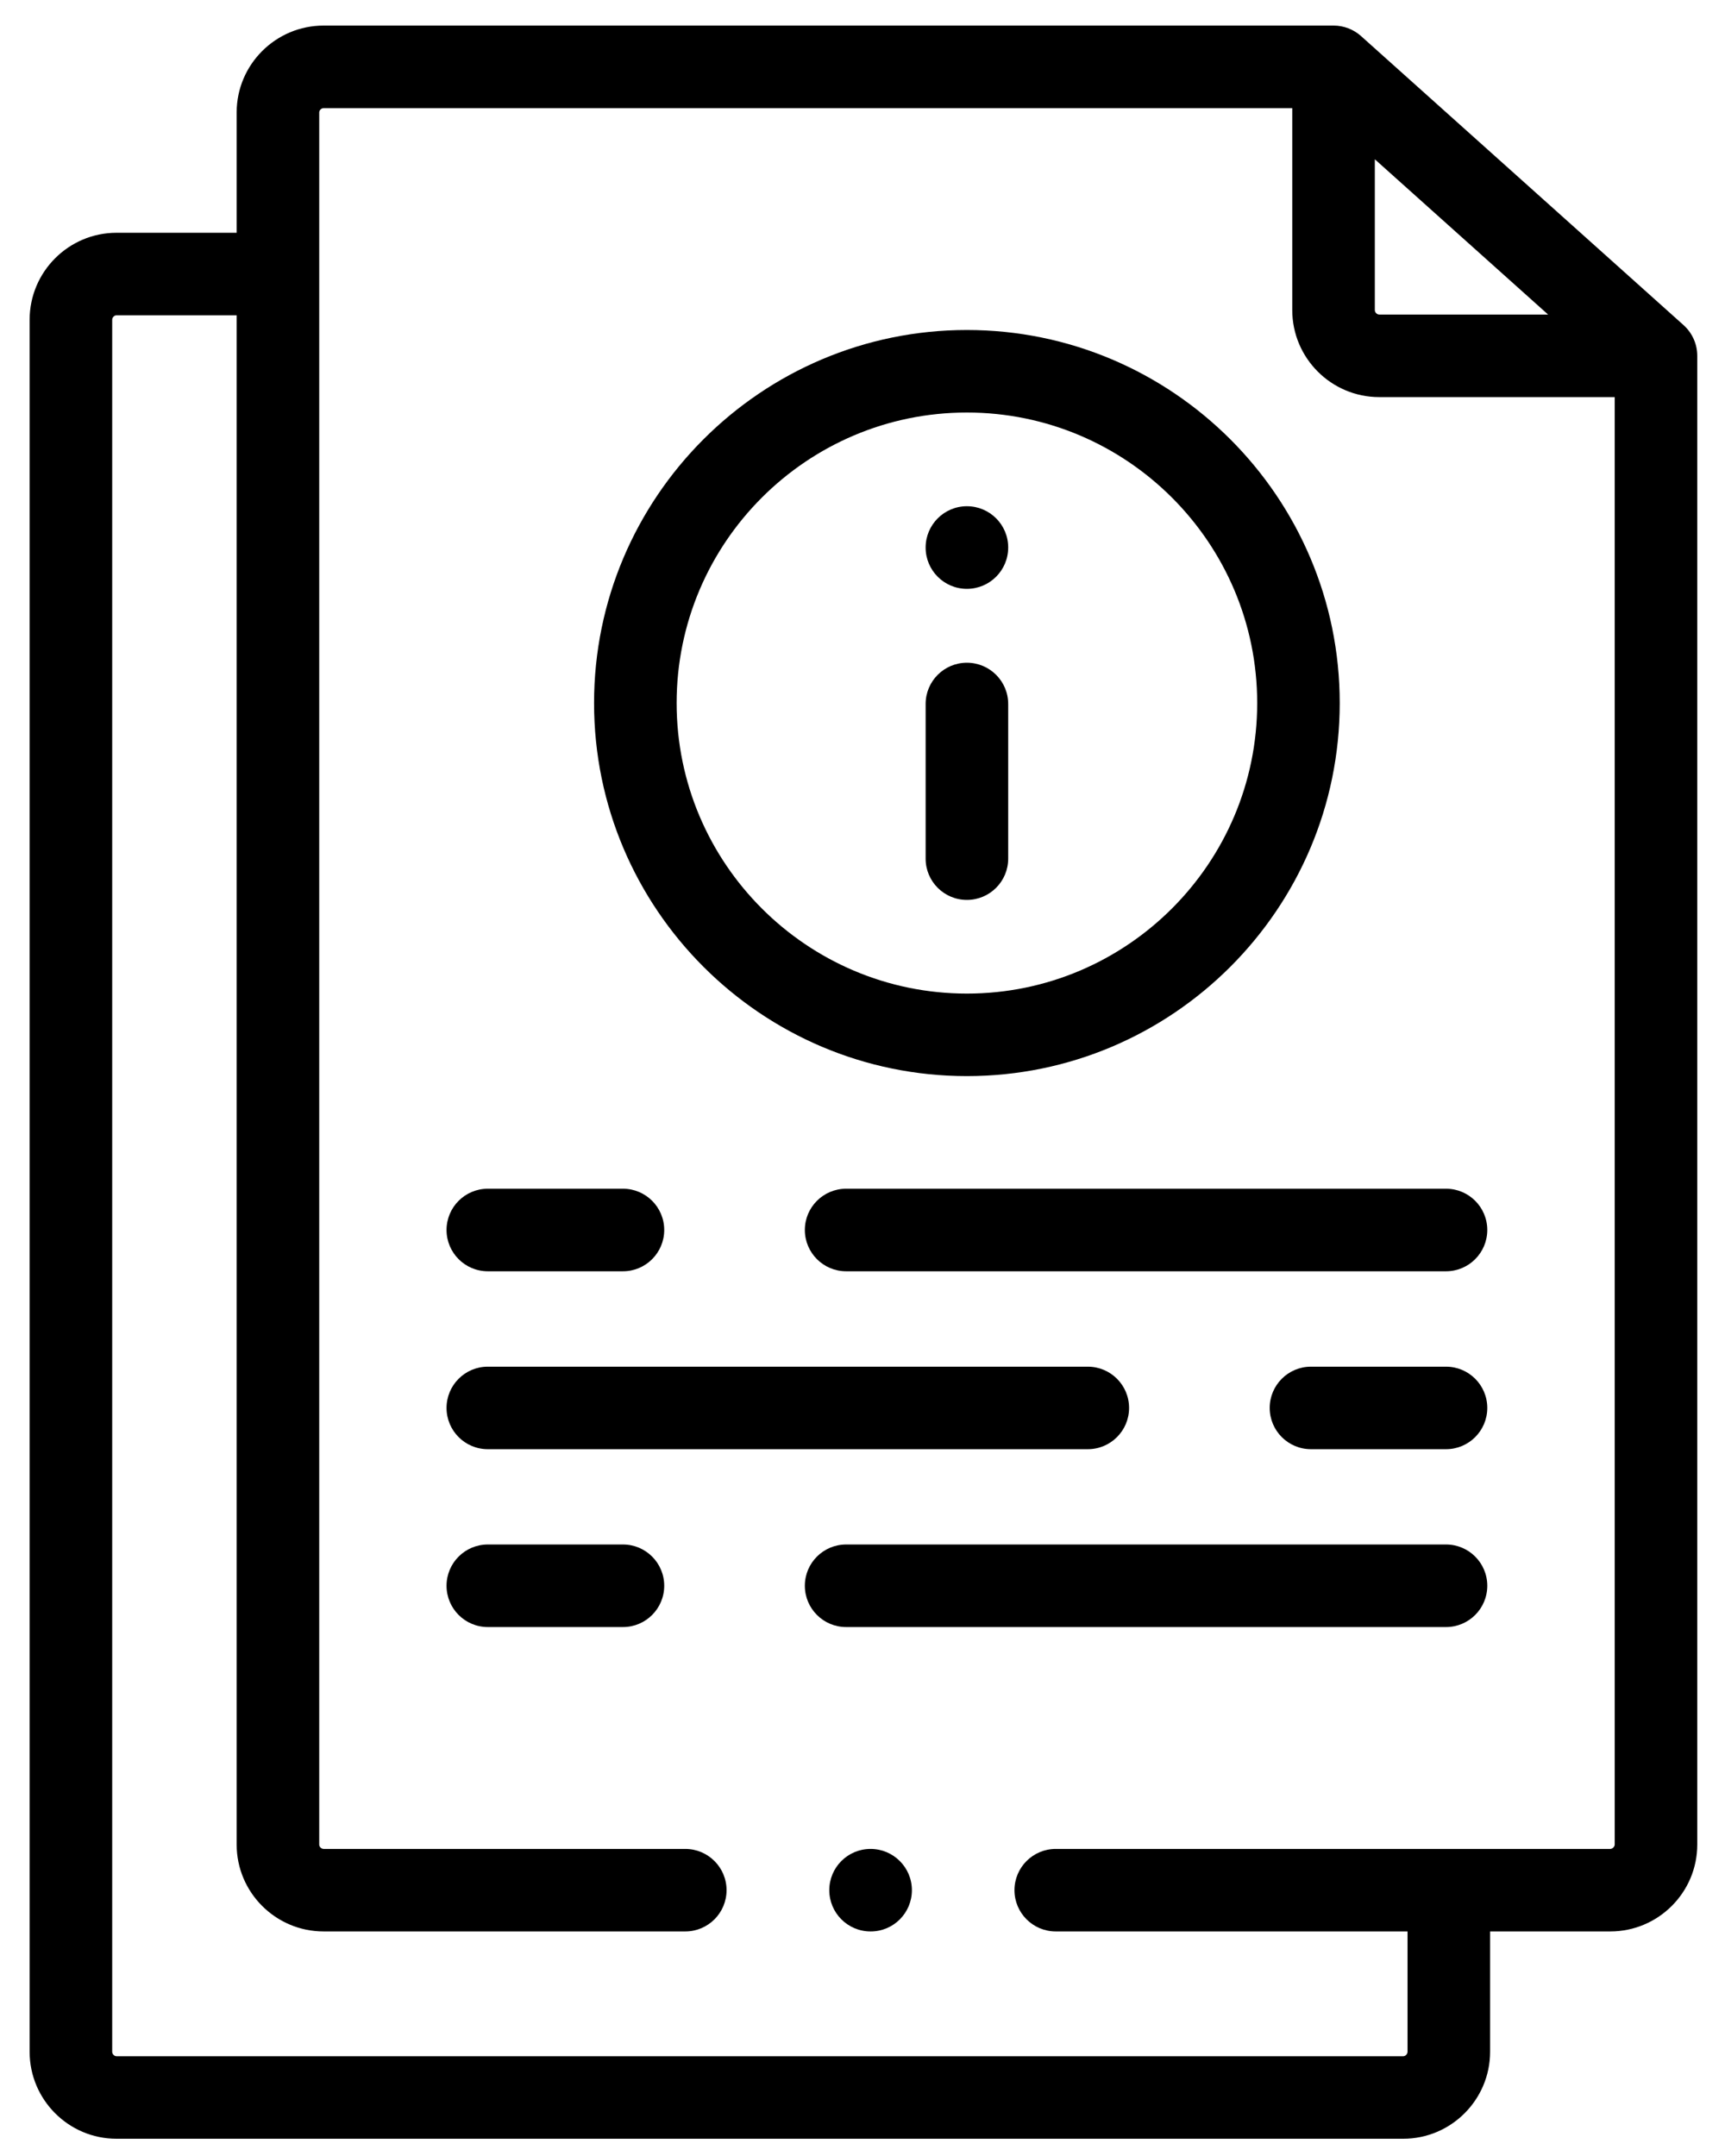 <?xml version="1.0" encoding="UTF-8"?>
<svg width="52px" height="65px" viewBox="0 0 52 65" version="1.1" xmlns="http://www.w3.org/2000/svg" xmlns:xlink="http://www.w3.org/1999/xlink">
    <!-- Generator: Sketch 53.1 (72631) - https://sketchapp.com -->
    <title>info</title>
    <desc>Created with Sketch.</desc>
    <g id="Page-1" stroke="none" stroke-width="1" fill="none" fill-rule="evenodd">
        <g id="Artboard" transform="translate(-675, -6099)" fill="#000000" fill-rule="nonzero">
            <g id="Group-23" transform="translate(72, 5874)">
                <g id="Group-33" transform="translate(56, 49)">
                    <g id="Group-39" transform="translate(0.531, 0)">
                        <g id="Group-30" transform="translate(547.362, 165.469)">
                            <g id="info" transform="translate(0, 11.302)">
                                <path d="M49.857,9.03 L40.137,0.318 C39.909,0.113 39.613,0 39.306,0 L8.864,0 C7.418,0 6.241,1.175 6.241,2.62 L6.241,6.247 L2.619,6.247 C1.175,6.247 2.84217094e-14,7.424 2.84217094e-14,8.87 L2.84217094e-14,61.086 C2.84217094e-14,62.532 1.175,63.709 2.619,63.709 L41.407,63.709 C42.851,63.709 44.026,62.532 44.026,61.086 L44.026,57.459 L47.648,57.459 C49.094,57.459 50.271,56.284 50.271,54.839 L50.271,9.956 C50.271,9.603 50.12,9.266 49.857,9.03 Z M40.551,4.031 L45.774,8.712 L40.684,8.712 C40.614,8.712 40.551,8.648 40.551,8.577 L40.551,4.031 Z M47.782,54.839 C47.782,54.905 47.716,54.971 47.648,54.971 L30.933,54.971 C30.246,54.971 29.688,55.528 29.688,56.215 C29.688,56.902 30.246,57.459 30.933,57.459 L41.537,57.459 L41.537,61.086 C41.537,61.156 41.475,61.221 41.407,61.221 L2.619,61.221 C2.551,61.221 2.489,61.156 2.489,61.086 L2.489,8.87 C2.489,8.799 2.551,8.735 2.619,8.735 L6.241,8.735 L6.241,54.839 C6.241,56.284 7.418,57.459 8.864,57.459 L19.764,57.459 C20.451,57.459 21.009,56.902 21.009,56.215 C21.009,55.528 20.451,54.971 19.764,54.971 L8.864,54.971 C8.793,54.971 8.73,54.909 8.73,54.839 L8.73,2.62 C8.73,2.551 8.794,2.489 8.864,2.489 L38.062,2.489 L38.062,8.577 C38.062,10.024 39.238,11.201 40.684,11.201 L47.782,11.201 L47.782,54.839 Z" id="Shape"></path>
                                <path d="M28.254,31.672 C34.452,31.672 39.493,26.627 39.493,20.425 C39.493,14.223 34.451,9.178 28.254,9.178 C22.057,9.178 17.015,14.223 17.015,20.425 C17.015,26.627 22.057,31.672 28.254,31.672 Z M28.254,11.666 C33.079,11.666 37.005,15.595 37.005,20.425 C37.005,25.254 33.079,29.184 28.254,29.184 C23.429,29.184 19.504,25.254 19.504,20.425 C19.504,15.595 23.429,11.666 28.254,11.666 Z" id="Shape"></path>
                                <path d="M28.254,26.36 C28.941,26.36 29.499,25.803 29.499,25.116 L29.499,20.453 C29.499,19.766 28.941,19.209 28.254,19.209 C27.567,19.209 27.01,19.766 27.01,20.453 L27.01,25.116 C27.01,25.803 27.567,26.36 28.254,26.36 L28.254,26.36 Z" id="Path"></path>
                                <path d="M28.254,16.982 C28.941,16.982 29.499,16.425 29.499,15.737 L29.499,15.734 C29.499,15.047 28.941,14.491 28.254,14.491 C27.567,14.491 27.01,15.05 27.01,15.737 C27.01,16.425 27.567,16.982 28.254,16.982 Z" id="Path"></path>
                                <path d="M13.812,37.556 L17.886,37.556 C18.573,37.556 19.13,36.998 19.13,36.311 C19.13,35.624 18.573,35.067 17.886,35.067 L13.812,35.067 C13.125,35.067 12.568,35.624 12.568,36.311 C12.568,36.998 13.125,37.556 13.812,37.556 L13.812,37.556 Z" id="Path"></path>
                                <path d="M23.369,36.311 C23.369,36.998 23.927,37.556 24.614,37.556 L42.697,37.556 C43.384,37.556 43.941,36.998 43.941,36.311 C43.941,35.624 43.384,35.067 42.697,35.067 L24.614,35.067 C23.927,35.067 23.369,35.624 23.369,36.311 Z" id="Path"></path>
                                <path d="M33.143,41.676 C33.143,40.989 32.586,40.432 31.898,40.432 L13.812,40.432 C13.125,40.432 12.568,40.989 12.568,41.676 C12.568,42.363 13.125,42.92 13.812,42.92 L31.898,42.92 C32.586,42.92 33.143,42.363 33.143,41.676 Z" id="Path"></path>
                                <path d="M42.697,40.432 L38.626,40.432 C37.939,40.432 37.382,40.989 37.382,41.676 C37.382,42.363 37.939,42.92 38.626,42.92 L42.697,42.92 C43.384,42.92 43.941,42.363 43.941,41.676 C43.941,40.989 43.384,40.432 42.697,40.432 Z" id="Path"></path>
                                <path d="M17.886,45.793 L13.812,45.793 C13.125,45.793 12.568,46.35 12.568,47.037 C12.568,47.725 13.125,48.282 13.812,48.282 L17.886,48.282 C18.573,48.282 19.13,47.725 19.13,47.037 C19.13,46.35 18.573,45.793 17.886,45.793 Z" id="Path"></path>
                                <path d="M42.697,45.793 L24.614,45.793 C23.927,45.793 23.369,46.35 23.369,47.037 C23.369,47.725 23.927,48.282 24.614,48.282 L42.697,48.282 C43.384,48.282 43.941,47.725 43.941,47.037 C43.941,46.35 43.384,45.793 42.697,45.793 Z" id="Path"></path>
                                <path d="M25.35,54.971 C24.663,54.971 24.106,55.528 24.106,56.215 C24.106,56.902 24.663,57.459 25.35,57.459 L25.354,57.459 C26.041,57.459 26.596,56.902 26.596,56.215 C26.596,55.528 26.037,54.971 25.35,54.971 L25.35,54.971 Z" id="Path"></path>
                            </g>
                        </g>
                    </g>
                </g>
            </g>
        </g>
    </g>
</svg>